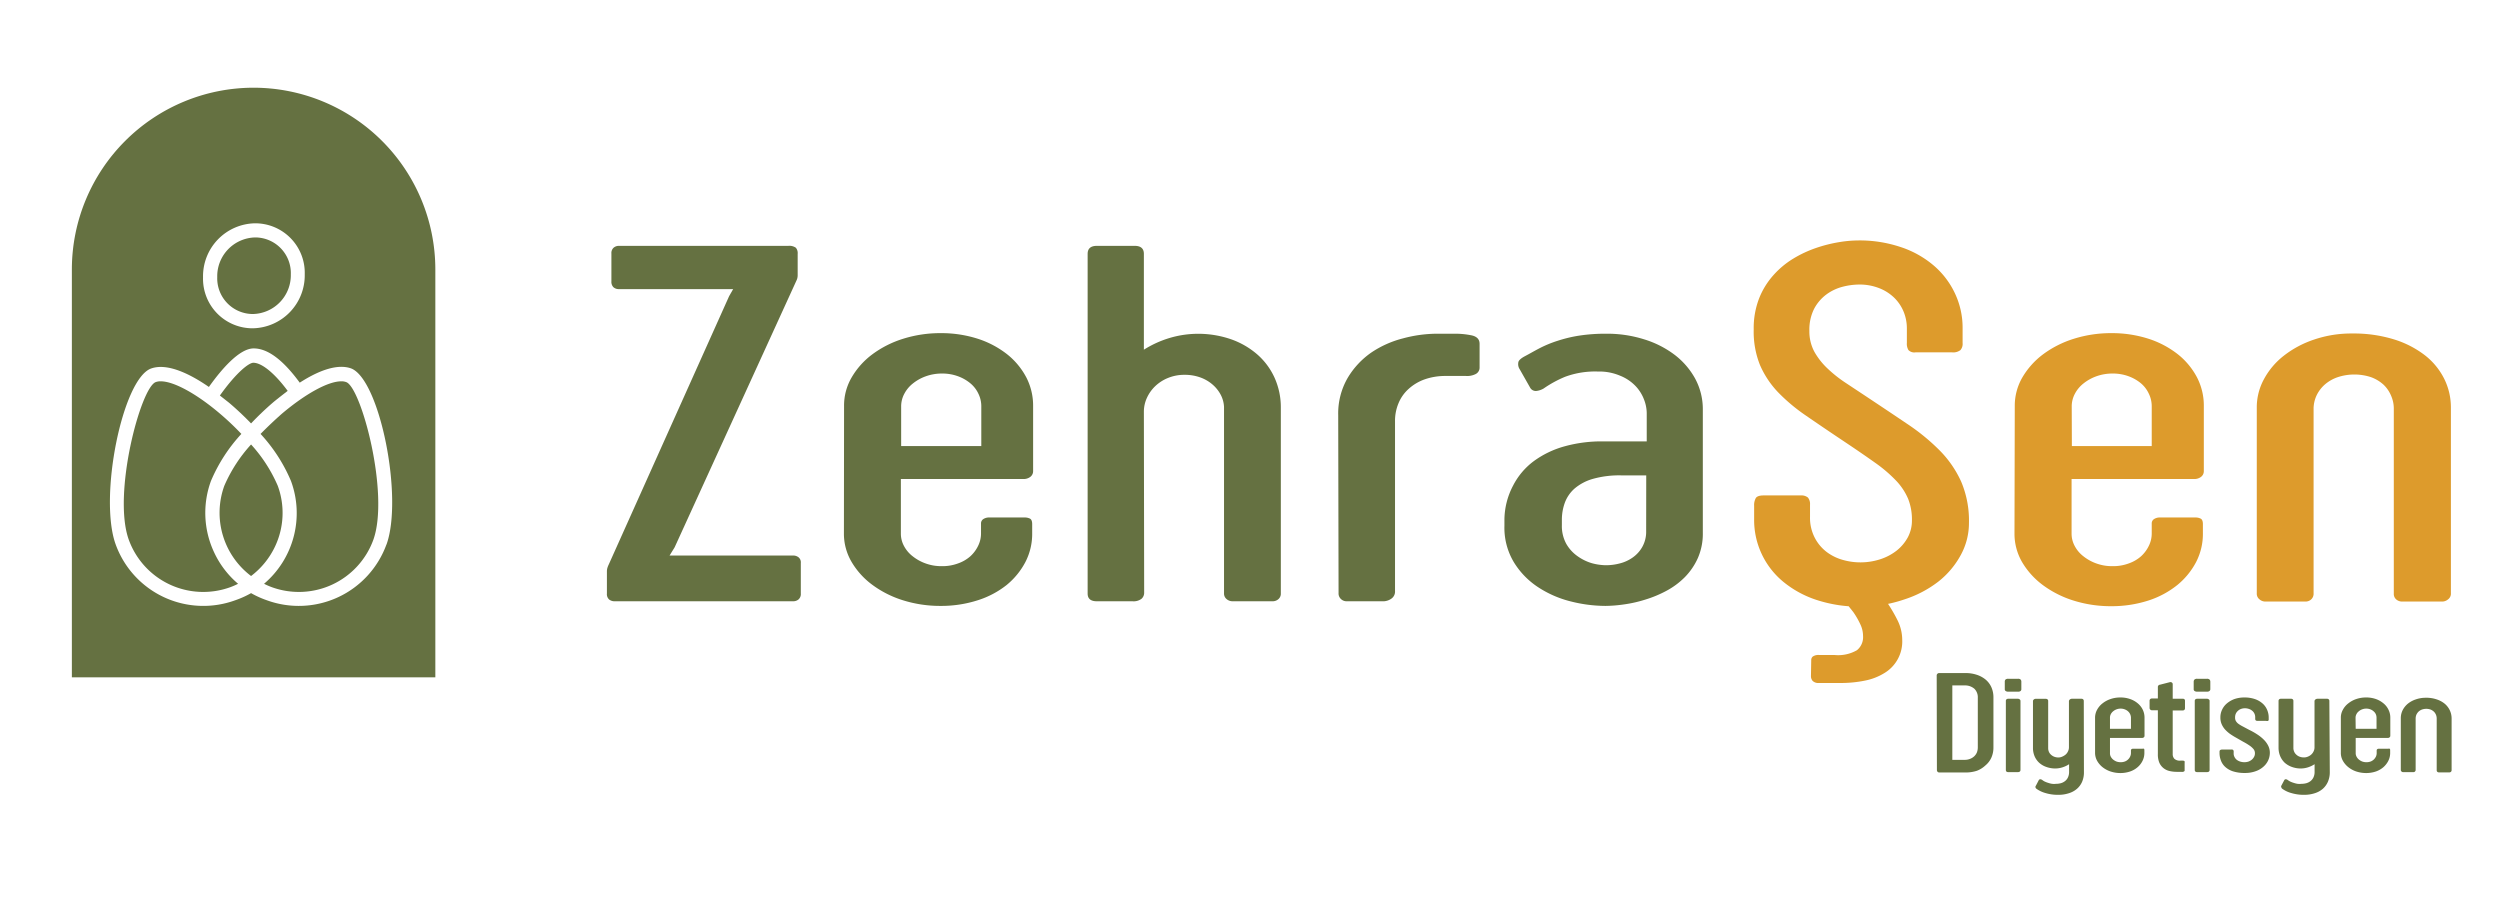 <svg id="Layer_1" data-name="Layer 1" xmlns="http://www.w3.org/2000/svg" viewBox="0 0 350.3 127.66"><defs><style>.cls-1{fill:#657141;}.cls-2{fill:#dd9b2c;}</style></defs><path class="cls-1" d="M38.92,68.07a20.8,20.8,0,0,0-3.74-5.79,20.87,20.87,0,0,0-3.75,5.79,11.1,11.1,0,0,0,3.75,12.64,11.18,11.18,0,0,0,3.37-4.16A11,11,0,0,0,38.92,68.07Z"/><path class="cls-1" d="M30,77.39a13,13,0,0,1-.44-10,22.79,22.79,0,0,1,4.26-6.59,38,38,0,0,0-3-2.84c-3.28-2.79-6.46-4.53-8.3-4.53a1.87,1.87,0,0,0-.7.11c-2.11.76-6.09,15.71-3.77,22.1a11.1,11.1,0,0,0,14.21,6.64,10,10,0,0,0,1.1-.48A12.89,12.89,0,0,1,30,77.39Z"/><path class="cls-1" d="M35.18,59.33a41.14,41.14,0,0,1,3-2.87c.49-.42,1.24-1,2.13-1.69-1.83-2.47-3.62-3.94-4.82-3.94-.57,0-2.28,1.23-4.68,4.59.43.34.86.68,1.27,1C33.18,57.35,34.2,58.32,35.18,59.33Z"/><path class="cls-1" d="M35.45,44a5.44,5.44,0,0,0,5.3-5.55,5,5,0,0,0-5-5.18,5.44,5.44,0,0,0-5.31,5.56A5,5,0,0,0,35.45,44Z"/><path class="cls-1" d="M35.52,12.29A25.48,25.48,0,0,0,10.07,37.74V94.91H61V37.74A25.48,25.48,0,0,0,35.52,12.29Zm.18,19a6.94,6.94,0,0,1,7,7.16A7.42,7.42,0,0,1,35.45,46a6.94,6.94,0,0,1-7-7.15A7.42,7.42,0,0,1,35.7,31.29Zm18.45,45a13.07,13.07,0,0,1-16.76,7.82,13.14,13.14,0,0,1-2.21-1,13.24,13.24,0,0,1-2.22,1,13.06,13.06,0,0,1-16.75-7.82c-2.4-6.6.94-23.18,4.95-24.65,2.36-.85,5.67.89,8.11,2.58,1.79-2.52,4.29-5.4,6.27-5.4s4.12,1.61,6.46,4.8c3-1.94,5.47-2.61,7.19-2C53.21,53.14,56.54,69.72,54.15,76.32Z"/><path class="cls-1" d="M48.51,53.54a1.82,1.82,0,0,0-.69-.11c-1.85,0-5,1.74-8.31,4.53-1,.88-2,1.83-3,2.84a22.79,22.79,0,0,1,4.26,6.59A13,13,0,0,1,37,81.8a10,10,0,0,0,1.1.48,11.1,11.1,0,0,0,14.21-6.64C54.61,69.25,50.63,54.3,48.51,53.54Z"/><path class="cls-1" d="M110.45,34.45a1.58,1.58,0,0,1,1.06.26,1.16,1.16,0,0,1,.26.86v3a1.74,1.74,0,0,1-.06.45,1.65,1.65,0,0,1-.12.31L94.53,76.69l-.71,1.15h17.33a1.21,1.21,0,0,1,.73.24.91.91,0,0,1,.33.81v4.28a1,1,0,0,1-.33.83,1.15,1.15,0,0,1-.73.25h-25a1.22,1.22,0,0,1-.8-.25,1,1,0,0,1-.31-.83v-3.1a1.83,1.83,0,0,1,.07-.5,3.45,3.45,0,0,1,.2-.5l16.85-37.56.57-1h-16a1.1,1.1,0,0,1-.78-.27,1.06,1.06,0,0,1-.28-.81V35.53a1,1,0,0,1,.31-.82,1.12,1.12,0,0,1,.75-.26Z"/><path class="cls-1" d="M118.27,56.89a7.8,7.8,0,0,1,1.06-4,10.83,10.83,0,0,1,2.9-3.24,14.43,14.43,0,0,1,4.31-2.18,17.39,17.39,0,0,1,5.26-.79,16.71,16.71,0,0,1,5.22.79,13.19,13.19,0,0,1,4.11,2.18,10.19,10.19,0,0,1,2.68,3.24,8.59,8.59,0,0,1,.95,4V66a1,1,0,0,1-.38.81,1.54,1.54,0,0,1-1,.31H126.23v7.67a3.64,3.64,0,0,0,.44,1.72,4.43,4.43,0,0,0,1.22,1.44,6.29,6.29,0,0,0,1.81,1,6.42,6.42,0,0,0,2.28.38,6.25,6.25,0,0,0,2.25-.38,5.18,5.18,0,0,0,1.73-1,4.76,4.76,0,0,0,1.1-1.48,3.88,3.88,0,0,0,.4-1.73V73.38a.72.72,0,0,1,.33-.65,1.44,1.44,0,0,1,.82-.22h5a1.61,1.61,0,0,1,.71.16c.21.11.31.37.31.78v1.3a8.57,8.57,0,0,1-.95,4,10.36,10.36,0,0,1-2.63,3.22A12.65,12.65,0,0,1,137,84.11a16.71,16.71,0,0,1-5.22.79,17.39,17.39,0,0,1-5.26-.79,14.43,14.43,0,0,1-4.31-2.18,10.77,10.77,0,0,1-2.9-3.22,7.79,7.79,0,0,1-1.06-4Zm8,5.61h11.23V56.92a4,4,0,0,0-.4-1.74,4.2,4.2,0,0,0-1.12-1.46,5.83,5.83,0,0,0-1.75-1,6.37,6.37,0,0,0-2.21-.38,6.65,6.65,0,0,0-2.28.38,6.29,6.29,0,0,0-1.81,1,4.5,4.5,0,0,0-1.22,1.46,3.74,3.74,0,0,0-.44,1.74Z"/><path class="cls-1" d="M160.32,83.06a1.11,1.11,0,0,1-.38.85,1.85,1.85,0,0,1-1.26.34h-5c-.85,0-1.28-.36-1.28-1.08V35.57c0-.74.43-1.12,1.28-1.12H159c.85,0,1.28.38,1.28,1.12V49a14.59,14.59,0,0,1,3.56-1.63,14.09,14.09,0,0,1,8.69.18,11.3,11.3,0,0,1,3.67,2.14,9.6,9.6,0,0,1,2.41,3.28,10.07,10.07,0,0,1,.86,4.17v26a1,1,0,0,1-.35.82,1.2,1.2,0,0,1-.8.29h-5.61a1.27,1.27,0,0,1-.82-.29,1,1,0,0,1-.38-.82V57a4.06,4.06,0,0,0-.46-1.68,4.94,4.94,0,0,0-1.15-1.44,5.43,5.43,0,0,0-1.73-1,6.37,6.37,0,0,0-2.19-.36,6,6,0,0,0-2.32.44,5.62,5.62,0,0,0-1.79,1.15,5.29,5.29,0,0,0-1.17,1.65,4.64,4.64,0,0,0-.42,1.91Z"/><path class="cls-1" d="M187.51,58.18a9.94,9.94,0,0,1,1.31-5.2,11.45,11.45,0,0,1,3.31-3.57,14.2,14.2,0,0,1,4.47-2,18.58,18.58,0,0,1,4.71-.65l2.63,0a11.34,11.34,0,0,1,2.1.2c.86.14,1.28.55,1.28,1.22v3.31a1,1,0,0,1-.59.94,2.59,2.59,0,0,1-1.3.25l-1.41,0h-1.41a8.74,8.74,0,0,0-3,.48,6.65,6.65,0,0,0-2.24,1.34,5.47,5.47,0,0,0-1.41,2,6.37,6.37,0,0,0-.49,2.5V82.81a1.2,1.2,0,0,1-.55,1.1,2,2,0,0,1-1,.34h-5.2a1.13,1.13,0,0,1-.82-.31,1.05,1.05,0,0,1-.34-.84Z"/><path class="cls-1" d="M212.94,51.74a1.28,1.28,0,0,1-.2-.9c0-.31.36-.63.95-.94s1.38-.77,2.12-1.15a16.25,16.25,0,0,1,2.45-1,19.28,19.28,0,0,1,3-.72,24.54,24.54,0,0,1,3.85-.27,17.21,17.21,0,0,1,5.24.78,13.75,13.75,0,0,1,4.29,2.17,10.61,10.61,0,0,1,2.9,3.37,9,9,0,0,1,1.06,4.3V74.64a8.53,8.53,0,0,1-.69,3.54,9.15,9.15,0,0,1-1.83,2.69,10.82,10.82,0,0,1-2.59,1.92,16.16,16.16,0,0,1-3,1.24,18,18,0,0,1-3,.67,19.07,19.07,0,0,1-2.54.2,20,20,0,0,1-4.86-.63,14.83,14.83,0,0,1-4.58-2,11.12,11.12,0,0,1-3.38-3.48,9.39,9.39,0,0,1-1.33-5.11v-.86A10.41,10.41,0,0,1,212,68.07a9.87,9.87,0,0,1,2.92-3.46,13.28,13.28,0,0,1,4.38-2.09,19.36,19.36,0,0,1,5.44-.67h6v-4a5.42,5.42,0,0,0-.38-1.87,5.64,5.64,0,0,0-1.17-1.87A6.11,6.11,0,0,0,227,52.64a7.41,7.41,0,0,0-3.09-.58,12.06,12.06,0,0,0-4.62.74,15.89,15.89,0,0,0-3,1.64,2.62,2.62,0,0,1-1,.34.9.9,0,0,1-.88-.45Zm17.73,14.87h-3.51a13.62,13.62,0,0,0-4,.5,6.83,6.83,0,0,0-2.56,1.37,4.94,4.94,0,0,0-1.35,2,7,7,0,0,0-.4,2.39v.72a5.18,5.18,0,0,0,.6,2.58A5.34,5.34,0,0,0,221,77.9a6.73,6.73,0,0,0,2,1,7.79,7.79,0,0,0,2.07.3,7.61,7.61,0,0,0,1.88-.25,5.38,5.38,0,0,0,1.82-.83,4.51,4.51,0,0,0,1.35-1.49,4.36,4.36,0,0,0,.54-2.25Z"/><path class="cls-2" d="M245.79,70.86a2,2,0,0,1,.24-1.08c.16-.24.53-.36,1.09-.36h5.21a1.42,1.42,0,0,1,1,.3,1.44,1.44,0,0,1,.29,1V72.4a6.09,6.09,0,0,0,.69,3,5.93,5.93,0,0,0,1.72,2,6.84,6.84,0,0,0,2.28,1.08,9,9,0,0,0,5.13-.11,7.44,7.44,0,0,0,2.32-1.22,6.1,6.1,0,0,0,1.57-1.87,5,5,0,0,0,.57-2.38,7.88,7.88,0,0,0-.53-3,8.57,8.57,0,0,0-1.66-2.52,19.63,19.63,0,0,0-2.94-2.52q-1.81-1.29-4.37-3c-1.95-1.3-3.7-2.49-5.27-3.57a25.31,25.31,0,0,1-4-3.34,13,13,0,0,1-2.52-3.8,12.55,12.55,0,0,1-.88-5,11.5,11.5,0,0,1,.75-4.32,10.8,10.8,0,0,1,2-3.26,12.14,12.14,0,0,1,2.79-2.33,16.37,16.37,0,0,1,3.18-1.49,20.07,20.07,0,0,1,3.18-.81,17.07,17.07,0,0,1,2.75-.25,18.06,18.06,0,0,1,5.92.92,13.74,13.74,0,0,1,4.6,2.55,11.61,11.61,0,0,1,3,3.89A11.27,11.27,0,0,1,275,45.94v2.12a1.32,1.32,0,0,1-.31,1,1.67,1.67,0,0,1-1.19.31h-5.09a1.14,1.14,0,0,1-1-.32,1.73,1.73,0,0,1-.22-1V46a6.14,6.14,0,0,0-.44-2.29,5.85,5.85,0,0,0-1.28-1.94,6.27,6.27,0,0,0-2.1-1.37,7.5,7.5,0,0,0-2.9-.53,9.57,9.57,0,0,0-2.28.31,6.64,6.64,0,0,0-2.25,1.06,6,6,0,0,0-1.73,2,6.49,6.49,0,0,0-.68,3.12,6,6,0,0,0,.7,2.93,9.94,9.94,0,0,0,1.84,2.34,18.06,18.06,0,0,0,2.52,2l2.81,1.86c2.12,1.41,4.07,2.71,5.83,3.9a29,29,0,0,1,4.58,3.75,15,15,0,0,1,3,4.37,14,14,0,0,1,1.08,5.76,9.33,9.33,0,0,1-1.13,4.47,12,12,0,0,1-3.14,3.74A15.62,15.62,0,0,1,266.81,84a18.64,18.64,0,0,1-6.16,1,19.07,19.07,0,0,1-6.06-.92,14.35,14.35,0,0,1-4.69-2.54,11.2,11.2,0,0,1-4.11-8.82Zm8,21.6A.65.65,0,0,1,254,92a1.37,1.37,0,0,1,.91-.22h2.16a5.25,5.25,0,0,0,3.12-.67,2.34,2.34,0,0,0,.86-2,3.81,3.81,0,0,0-.37-1.61,11.2,11.2,0,0,0-1-1.74l-1.59-2a1,1,0,0,1-.18-.89.93.93,0,0,1,.62-.66l2.3-.87a1.08,1.08,0,0,1,1,.09,2.62,2.62,0,0,1,.82.67l1.55,2a21.51,21.51,0,0,1,1.7,2.85,6.22,6.22,0,0,1,.64,2.7,5.16,5.16,0,0,1-2.5,4.66,8.16,8.16,0,0,1-2.74,1.06,16.71,16.71,0,0,1-3.43.33H254.9a1.16,1.16,0,0,1-.91-.29,1,1,0,0,1-.24-.65Z"/><path class="cls-2" d="M282.31,56.89a7.9,7.9,0,0,1,1.06-4,11,11,0,0,1,2.9-3.24,14.43,14.43,0,0,1,4.31-2.18,17.39,17.39,0,0,1,5.26-.79,16.71,16.71,0,0,1,5.22.79,13.19,13.19,0,0,1,4.11,2.18,10.19,10.19,0,0,1,2.68,3.24,8.59,8.59,0,0,1,.95,4V66a1,1,0,0,1-.38.81,1.54,1.54,0,0,1-1,.31H290.27v7.67a3.64,3.64,0,0,0,.44,1.72,4.43,4.43,0,0,0,1.22,1.44,6.29,6.29,0,0,0,1.81,1,6.42,6.42,0,0,0,2.28.38,6.21,6.21,0,0,0,2.25-.38,5.18,5.18,0,0,0,1.73-1,4.76,4.76,0,0,0,1.1-1.48,3.88,3.88,0,0,0,.4-1.73V73.38a.72.72,0,0,1,.33-.65,1.44,1.44,0,0,1,.82-.22h5a1.61,1.61,0,0,1,.71.16c.21.11.31.37.31.78v1.3a8.57,8.57,0,0,1-.95,4,10.36,10.36,0,0,1-2.63,3.22,12.65,12.65,0,0,1-4.07,2.18,16.71,16.71,0,0,1-5.22.79,17.39,17.39,0,0,1-5.26-.79,14.43,14.43,0,0,1-4.31-2.18,10.9,10.9,0,0,1-2.9-3.22,7.89,7.89,0,0,1-1.06-4Zm8,5.61H301.5V56.92a4,4,0,0,0-.4-1.74A4.2,4.2,0,0,0,300,53.72a5.83,5.83,0,0,0-1.75-1,6.37,6.37,0,0,0-2.21-.38,6.65,6.65,0,0,0-2.28.38,6.29,6.29,0,0,0-1.81,1,4.5,4.5,0,0,0-1.22,1.46,3.74,3.74,0,0,0-.44,1.74Z"/><path class="cls-2" d="M335.42,57.25a4.44,4.44,0,0,0-.38-1.8A4.54,4.54,0,0,0,334,53.92a5.27,5.27,0,0,0-1.77-1.07,7.46,7.46,0,0,0-4.67,0,5.42,5.42,0,0,0-1.77,1,4.81,4.81,0,0,0-1.15,1.47,4.53,4.53,0,0,0-.46,1.82v26a1.08,1.08,0,0,1-.33.84,1.15,1.15,0,0,1-.82.31h-5.62a1.23,1.23,0,0,1-.81-.31,1,1,0,0,1-.38-.84v-26a8.26,8.26,0,0,1,1-4A10.44,10.44,0,0,1,320,49.85a14.13,14.13,0,0,1,4.25-2.27,16.17,16.17,0,0,1,5.37-.85,19.06,19.06,0,0,1,5.84.83,13.7,13.7,0,0,1,4.33,2.23,9.64,9.64,0,0,1,2.7,3.3,9,9,0,0,1,.93,4v26A1,1,0,0,1,343,84a1.27,1.27,0,0,1-.82.29h-5.57a1.25,1.25,0,0,1-.84-.29,1,1,0,0,1-.35-.82Z"/><path class="cls-1" d="M271.37,94.67a.33.33,0,0,1,.1-.26.35.35,0,0,1,.27-.1h3.68a4.9,4.9,0,0,1,1.56.24,3.79,3.79,0,0,1,1.24.67,3,3,0,0,1,.81,1.07,3.45,3.45,0,0,1,.29,1.43v7a3.46,3.46,0,0,1-.29,1.44,3,3,0,0,1-.82,1.08A3.63,3.63,0,0,1,277,108a5,5,0,0,1-1.57.24h-3.66a.34.34,0,0,1-.28-.1.36.36,0,0,1-.09-.26Zm2.19,11.8h1.71a2,2,0,0,0,.78-.14,1.79,1.79,0,0,0,.59-.37,1.62,1.62,0,0,0,.37-.55,2,2,0,0,0,.12-.7V97.78a1.67,1.67,0,0,0-.48-1.27,2,2,0,0,0-1.33-.47h-1.76Z"/><path class="cls-1" d="M280.91,95.52a.44.44,0,0,1,.1-.3.59.59,0,0,1,.39-.11h1.37a.5.5,0,0,1,.36.11.43.43,0,0,1,.1.31v1a.33.33,0,0,1-.12.3.55.55,0,0,1-.34.09h-1.36a.65.65,0,0,1-.37-.09.31.31,0,0,1-.13-.29Zm.15,2.67a.28.28,0,0,1,.09-.2.37.37,0,0,1,.25-.08h1.36A.4.4,0,0,1,283,98a.26.26,0,0,1,.11.19v9.69c0,.2-.13.31-.38.31H281.4c-.23,0-.34-.11-.34-.31Z"/><path class="cls-1" d="M292,108.2a3.32,3.32,0,0,1-.25,1.33,2.73,2.73,0,0,1-.73,1,3.13,3.13,0,0,1-1.14.62,4.62,4.62,0,0,1-1.49.22,5.92,5.92,0,0,1-1.75-.24,4.05,4.05,0,0,1-1.27-.59.38.38,0,0,1-.16-.22.26.26,0,0,1,.06-.23l.41-.79a.25.25,0,0,1,.22-.11.56.56,0,0,1,.26.1,1.81,1.81,0,0,0,.37.23,3.41,3.41,0,0,0,.48.18,3.16,3.16,0,0,0,.53.13,2.47,2.47,0,0,0,.54,0,2.61,2.61,0,0,0,.69-.09,1.65,1.65,0,0,0,.59-.3,1.37,1.37,0,0,0,.41-.53,1.79,1.79,0,0,0,.15-.77v-1.06a3.6,3.6,0,0,1-.93.44,3.31,3.31,0,0,1-1,.16,3.68,3.68,0,0,1-1.27-.22,2.92,2.92,0,0,1-1-.59,2.68,2.68,0,0,1-.64-.92,3,3,0,0,1-.22-1.18V98.22A.29.29,0,0,1,285,98a.33.33,0,0,1,.22-.08h1.47a.37.37,0,0,1,.21.08.29.29,0,0,1,.09.23v6.65a1.3,1.3,0,0,0,.11.48,1.17,1.17,0,0,0,.3.4,1.42,1.42,0,0,0,.46.28,1.7,1.7,0,0,0,.61.1A1.39,1.39,0,0,0,289,106a1.79,1.79,0,0,0,.47-.3,1.39,1.39,0,0,0,.31-.45,1.24,1.24,0,0,0,.12-.53V98.29a.33.33,0,0,1,.14-.29.51.51,0,0,1,.24-.09h1.39a.35.35,0,0,1,.22.08.32.32,0,0,1,.09.24Z"/><path class="cls-1" d="M293.56,100.56a2.33,2.33,0,0,1,.28-1.1,2.85,2.85,0,0,1,.76-.9,3.71,3.71,0,0,1,1.13-.61,4.14,4.14,0,0,1,1.37-.22,4,4,0,0,1,1.37.22,3.34,3.34,0,0,1,1.08.61,2.67,2.67,0,0,1,.7.9,2.56,2.56,0,0,1,.24,1.1v2.53a.28.28,0,0,1-.09.22.39.39,0,0,1-.26.09h-4.49v2.14a1,1,0,0,0,.11.48,1.38,1.38,0,0,0,.32.4,1.83,1.83,0,0,0,.47.28,1.68,1.68,0,0,0,.6.1,1.59,1.59,0,0,0,.59-.1,1.29,1.29,0,0,0,.45-.29,1.28,1.28,0,0,0,.29-.41,1.16,1.16,0,0,0,.11-.48v-.36a.22.22,0,0,1,.08-.19.38.38,0,0,1,.22-.06h1.32a.37.37,0,0,1,.18,0c.05,0,.08.1.08.22v.36a2.43,2.43,0,0,1-.25,1.1,2.71,2.71,0,0,1-.69.9,3.14,3.14,0,0,1-1.06.61,4.28,4.28,0,0,1-1.37.22,4.42,4.42,0,0,1-1.37-.22,3.71,3.71,0,0,1-1.13-.61,3.09,3.09,0,0,1-.76-.9,2.33,2.33,0,0,1-.28-1.1Zm2.09,1.56h2.94v-1.55a1.21,1.21,0,0,0-.11-.49,1.18,1.18,0,0,0-.29-.4,1.42,1.42,0,0,0-.46-.28,1.58,1.58,0,0,0-.58-.11,1.68,1.68,0,0,0-.6.11,1.58,1.58,0,0,0-.47.28,1.26,1.26,0,0,0-.32.4,1.06,1.06,0,0,0-.11.49Z"/><path class="cls-1" d="M304.44,97.91h1.44a.31.31,0,0,1,.2.07.29.29,0,0,1,.08.24v1a.32.32,0,0,1-.08.24.32.32,0,0,1-.24.09h-1.4v6.1a.94.94,0,0,0,.24.68,1.14,1.14,0,0,0,.84.25h.32q.23,0,.27.12a.5.5,0,0,1,0,.19v1a.38.38,0,0,1,0,.1.24.24,0,0,1-.06.09.84.84,0,0,1-.16.07,1,1,0,0,1-.28,0H305a4.48,4.48,0,0,1-1.07-.13,2.12,2.12,0,0,1-.83-.43,2,2,0,0,1-.55-.76,3,3,0,0,1-.19-1.16V99.52h-.85a.3.3,0,0,1-.2-.08.31.31,0,0,1-.11-.25v-1a.3.3,0,0,1,.11-.25.35.35,0,0,1,.2-.07h.85V96.29a.32.32,0,0,1,.3-.35l1.4-.36a.39.39,0,0,1,.27.06.3.3,0,0,1,.11.25Z"/><path class="cls-1" d="M307.38,95.52a.44.44,0,0,1,.11-.3.54.54,0,0,1,.38-.11h1.37a.5.5,0,0,1,.36.11.43.43,0,0,1,.11.31v1a.33.33,0,0,1-.13.3.55.55,0,0,1-.34.09h-1.35a.67.67,0,0,1-.38-.09.31.31,0,0,1-.13-.29Zm.15,2.67a.28.28,0,0,1,.09-.2.4.4,0,0,1,.26-.08h1.35a.4.4,0,0,1,.27.09.23.23,0,0,1,.11.19v9.69c0,.2-.12.31-.38.31h-1.35c-.24,0-.35-.11-.35-.31Z"/><path class="cls-1" d="M311,105.31c0-.2.15-.29.45-.29h1.24a.26.26,0,0,1,.29.3v.27a1,1,0,0,0,.12.48,1.16,1.16,0,0,0,.31.39,1.57,1.57,0,0,0,.48.25,2,2,0,0,0,.59.09,1.81,1.81,0,0,0,.58-.09,1.65,1.65,0,0,0,.47-.27,1.38,1.38,0,0,0,.32-.41,1,1,0,0,0,.11-.5.9.9,0,0,0-.2-.57,2.73,2.73,0,0,0-.58-.51,8.65,8.65,0,0,0-.85-.51l-1.05-.6a9.73,9.73,0,0,1-.83-.52,4.61,4.61,0,0,1-.69-.62,2.79,2.79,0,0,1-.47-.75,2.33,2.33,0,0,1-.17-.93,2.46,2.46,0,0,1,.25-1.1,2.55,2.55,0,0,1,.69-.88,3.53,3.53,0,0,1,1.06-.6,4.26,4.26,0,0,1,1.36-.21,4.48,4.48,0,0,1,1.43.21,3.15,3.15,0,0,1,1.07.59,2.41,2.41,0,0,1,.67.89,2.71,2.71,0,0,1,.24,1.14v.26a.21.21,0,0,1-.09.19.66.66,0,0,1-.28,0h-1.2c-.21,0-.32-.09-.32-.28v-.24a1.18,1.18,0,0,0-.11-.5,1.14,1.14,0,0,0-.3-.39,1.38,1.38,0,0,0-.46-.26,1.75,1.75,0,0,0-.57-.1,1.69,1.69,0,0,0-.56.1,1.33,1.33,0,0,0-.44.28,1.18,1.18,0,0,0-.29.41,1.3,1.3,0,0,0-.09.49,1,1,0,0,0,.1.49,1.32,1.32,0,0,0,.34.39,4.55,4.55,0,0,0,.62.38l.94.5a9.42,9.42,0,0,1,1.08.61,5.55,5.55,0,0,1,.91.72,3.26,3.26,0,0,1,.64.86,2.19,2.19,0,0,1,.24,1,2.54,2.54,0,0,1-.26,1.13,2.64,2.64,0,0,1-.71.89,3.15,3.15,0,0,1-1.1.6,4.27,4.27,0,0,1-1.42.22,5.34,5.34,0,0,1-1.67-.23,2.92,2.92,0,0,1-1.1-.63,2.23,2.23,0,0,1-.6-.9,3,3,0,0,1-.19-1.07Z"/><path class="cls-1" d="M326.45,108.2a3.32,3.32,0,0,1-.26,1.33,2.83,2.83,0,0,1-.72,1,3.13,3.13,0,0,1-1.14.62,4.66,4.66,0,0,1-1.49.22,5.92,5.92,0,0,1-1.75-.24,3.85,3.85,0,0,1-1.27-.59.35.35,0,0,1-.16-.22.23.23,0,0,1,0-.23l.42-.79a.24.24,0,0,1,.22-.11.49.49,0,0,1,.25.1,2.25,2.25,0,0,0,.38.23,3.41,3.41,0,0,0,.48.18,3.16,3.16,0,0,0,.53.13,2.47,2.47,0,0,0,.54,0,2.67,2.67,0,0,0,.69-.09,1.73,1.73,0,0,0,.59-.3,1.48,1.48,0,0,0,.41-.53,1.79,1.79,0,0,0,.15-.77v-1.06a3.94,3.94,0,0,1-.93.44,3.37,3.37,0,0,1-1,.16,3.62,3.62,0,0,1-1.26-.22,3.07,3.07,0,0,1-1-.59,2.79,2.79,0,0,1-.63-.92,3,3,0,0,1-.23-1.18V98.22a.29.29,0,0,1,.09-.23.37.37,0,0,1,.22-.08h1.47a.32.32,0,0,1,.21.08.29.29,0,0,1,.09.23v6.65a1.31,1.31,0,0,0,.12.48,1.17,1.17,0,0,0,.3.4,1.32,1.32,0,0,0,.46.28,1.66,1.66,0,0,0,.61.1,1.31,1.31,0,0,0,.56-.12,1.51,1.51,0,0,0,.47-.3,1.42,1.42,0,0,0,.32-.45,1.24,1.24,0,0,0,.12-.53V98.29a.31.31,0,0,1,.14-.29.51.51,0,0,1,.24-.09h1.39a.37.37,0,0,1,.22.08.32.32,0,0,1,.09.24Z"/><path class="cls-1" d="M328,100.56a2.22,2.22,0,0,1,.28-1.1,2.73,2.73,0,0,1,.76-.9,3.66,3.66,0,0,1,1.12-.61,4.2,4.2,0,0,1,1.38-.22,4.06,4.06,0,0,1,1.37.22,3.4,3.4,0,0,1,1.07.61,2.55,2.55,0,0,1,.7.9,2.43,2.43,0,0,1,.25,1.1v2.53a.26.26,0,0,1-.1.22.36.36,0,0,1-.26.09h-4.49v2.14a1,1,0,0,0,.12.48,1.23,1.23,0,0,0,.32.4,1.67,1.67,0,0,0,.47.28,1.64,1.64,0,0,0,.6.1,1.63,1.63,0,0,0,.59-.1,1.39,1.39,0,0,0,.45-.29,1.46,1.46,0,0,0,.29-.41,1.15,1.15,0,0,0,.1-.48v-.36a.23.23,0,0,1,.09-.19.37.37,0,0,1,.21-.06h1.32a.41.41,0,0,1,.19,0c.05,0,.08.1.08.22v.36a2.43,2.43,0,0,1-.25,1.1,3,3,0,0,1-.69.9,3.24,3.24,0,0,1-1.06.61,4.32,4.32,0,0,1-1.37.22,4.48,4.48,0,0,1-1.38-.22,3.66,3.66,0,0,1-1.12-.61,3,3,0,0,1-.76-.9,2.22,2.22,0,0,1-.28-1.1Zm2.08,1.56H333v-1.55a1.19,1.19,0,0,0-.1-.49,1.08,1.08,0,0,0-.3-.4,1.37,1.37,0,0,0-.45-.28,1.58,1.58,0,0,0-.58-.11,1.64,1.64,0,0,0-.6.11,1.47,1.47,0,0,0-.47.28,1.13,1.13,0,0,0-.32.4,1.07,1.07,0,0,0-.12.49Z"/><path class="cls-1" d="M341.43,100.66a1.35,1.35,0,0,0-.38-.93,1.53,1.53,0,0,0-.46-.3,1.81,1.81,0,0,0-.63-.11,1.87,1.87,0,0,0-.59.1,1.47,1.47,0,0,0-.47.28,1.55,1.55,0,0,0-.3.41,1.46,1.46,0,0,0-.12.51v7.25a.3.3,0,0,1-.09.23.26.26,0,0,1-.21.09h-1.47a.29.29,0,0,1-.21-.09.28.28,0,0,1-.1-.23v-7.25a2.51,2.51,0,0,1,.26-1.11,2.88,2.88,0,0,1,.73-.91A3.55,3.55,0,0,1,338.5,98a4.24,4.24,0,0,1,1.4-.23,4.48,4.48,0,0,1,1.53.23,3.46,3.46,0,0,1,1.14.62,2.72,2.72,0,0,1,.7.92,2.66,2.66,0,0,1,.25,1.12v7.26a.31.31,0,0,1-.1.23.37.37,0,0,1-.22.08h-1.45a.38.38,0,0,1-.23-.08.3.3,0,0,1-.09-.23Z"/></svg>